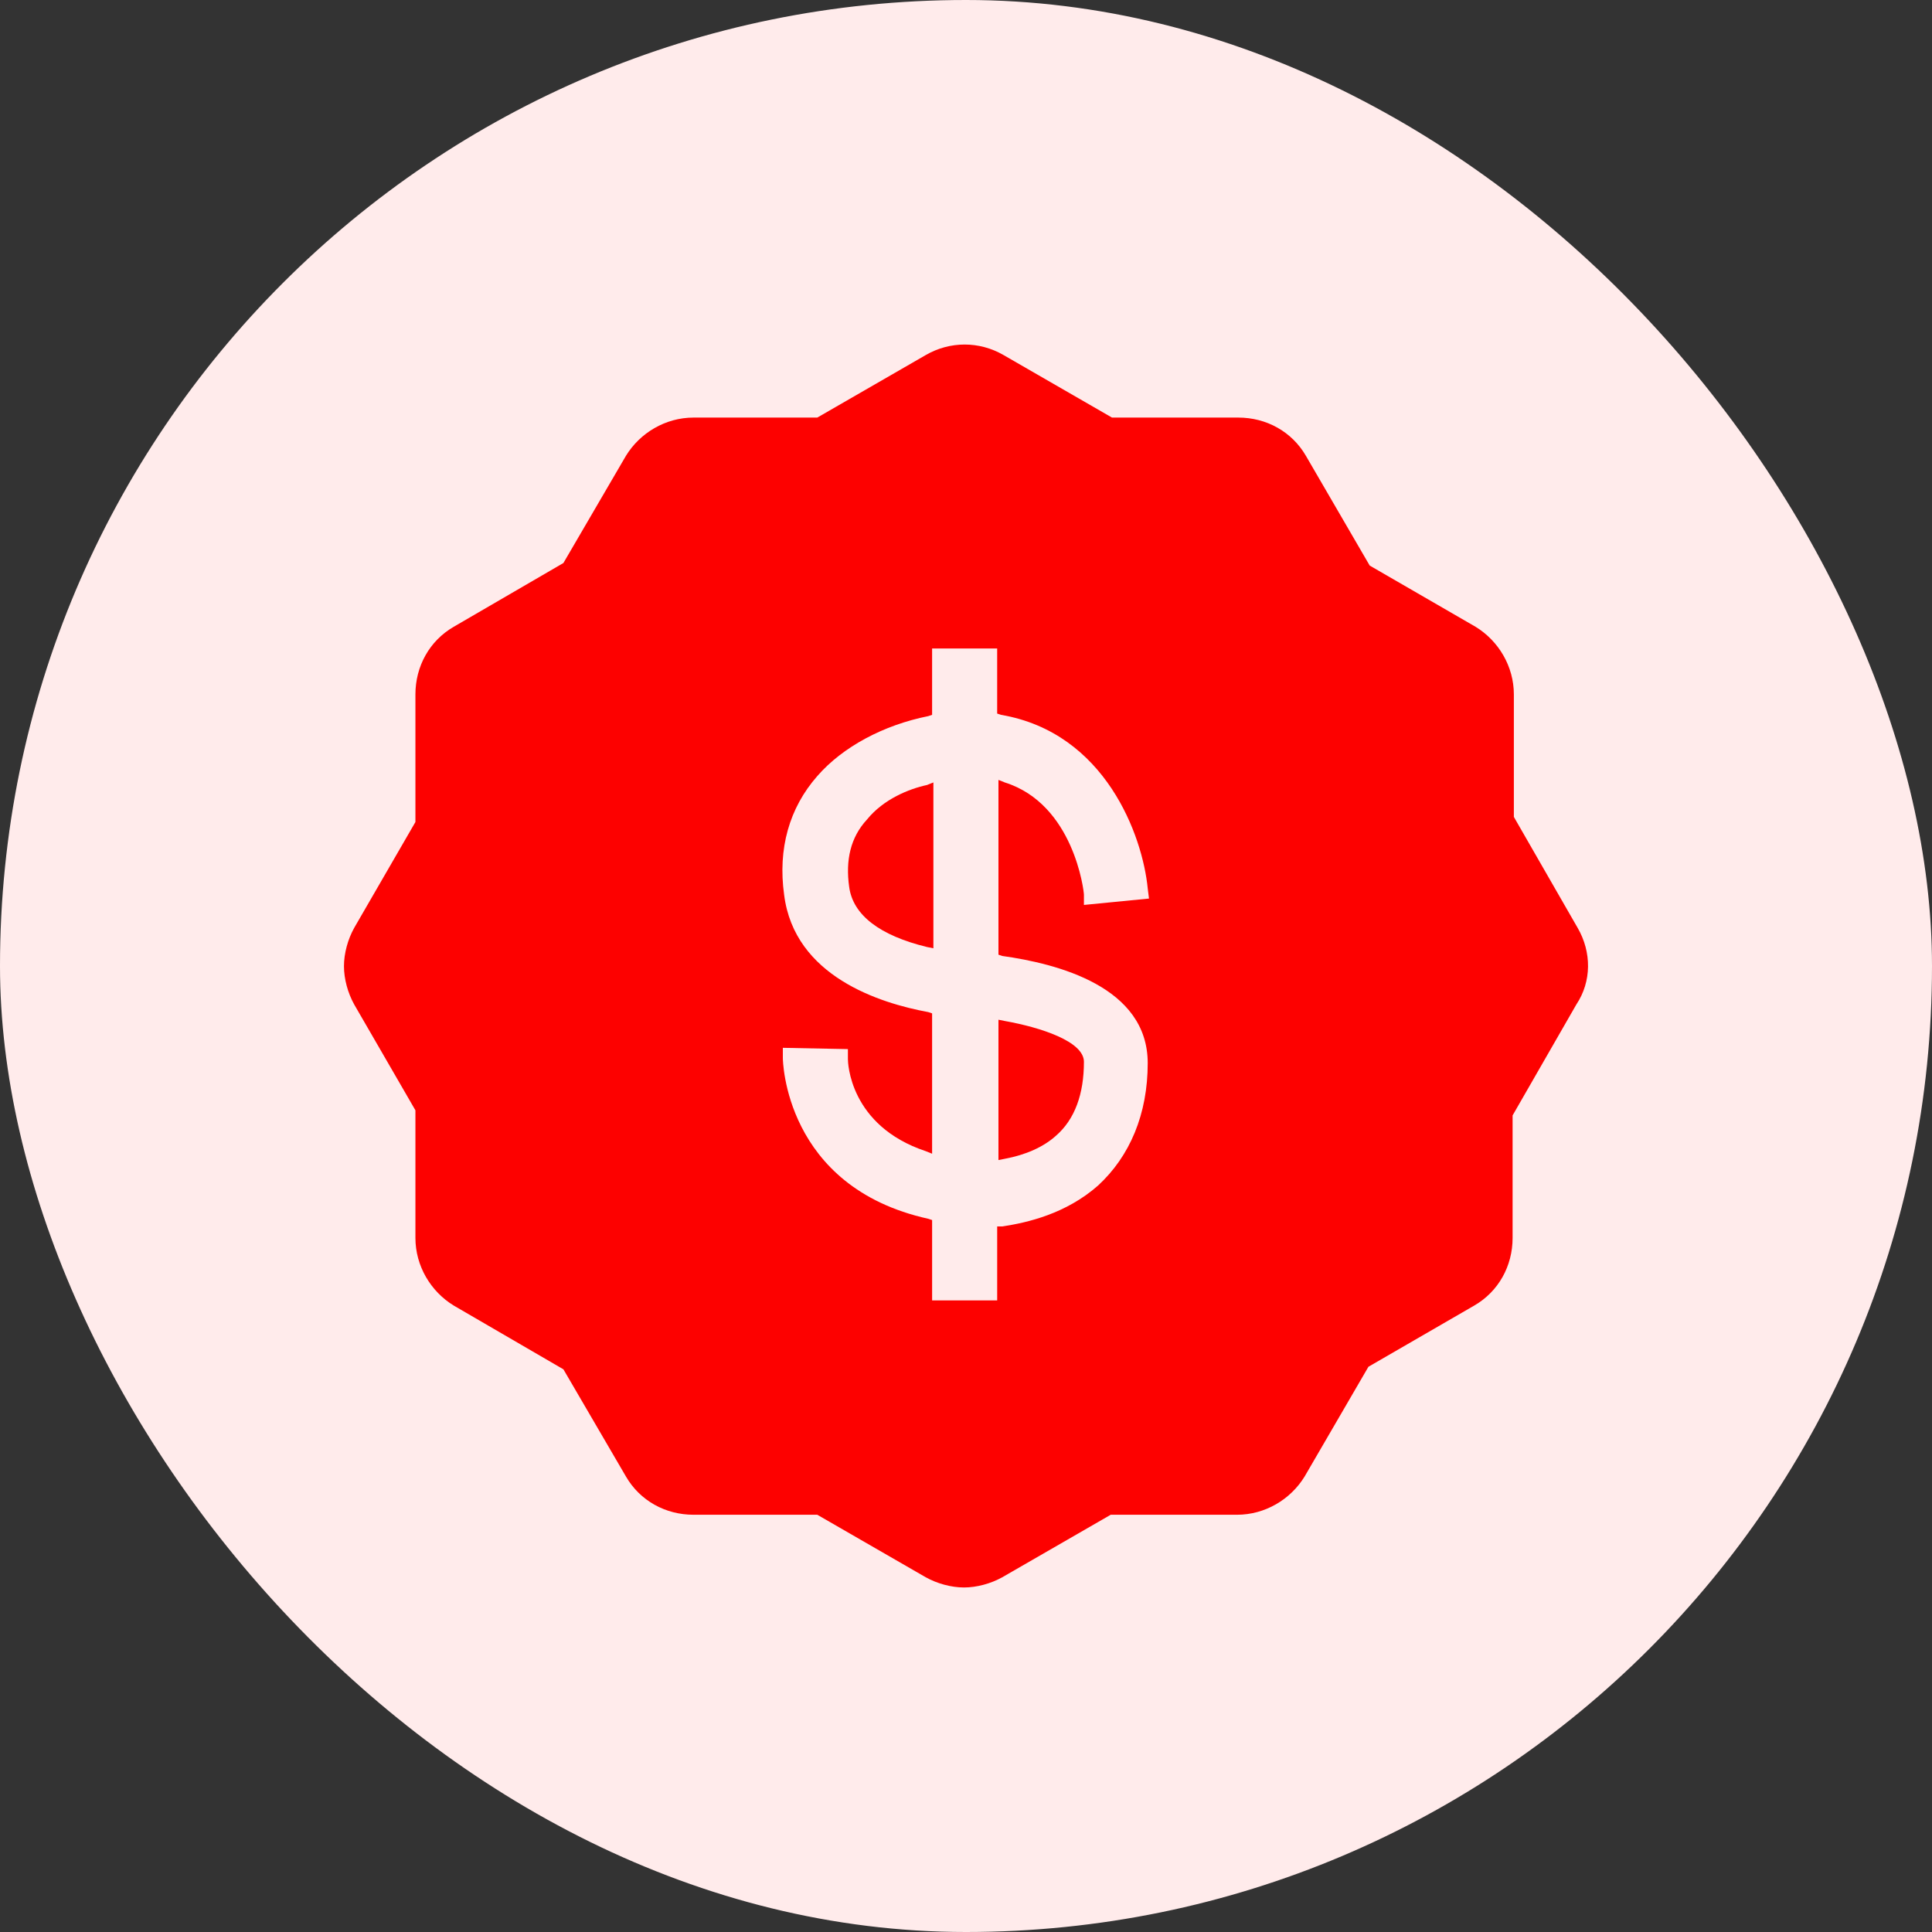 <svg width="180" height="180" viewBox="0 0 180 180" fill="none" xmlns="http://www.w3.org/2000/svg">
<rect x="0" y="0" width="180" height="180" fill="#333333" stroke="none"/>
<rect width="180" height="180" rx="90" fill="#FFEBEB"/>
<path d="M146.987 86.45L141.043 76.109V64.698C141.043 62.084 139.617 59.706 137.478 58.398L127.613 52.693L121.669 42.47C120.362 40.212 117.985 38.905 115.369 38.905H103.602L93.499 33.08C91.24 31.773 88.507 31.773 86.249 33.08L76.145 38.905H64.616C62.001 38.905 59.623 40.331 58.316 42.47L52.491 52.455L42.269 58.398C40.01 59.706 38.704 62.082 38.704 64.698V76.584L32.998 86.45C32.404 87.52 32.047 88.827 32.047 90.015C32.047 91.204 32.404 92.511 32.998 93.581L38.704 103.446V115.333C38.704 117.947 40.13 120.325 42.269 121.633L52.491 127.576L58.316 137.56C59.623 139.819 62 141.126 64.616 141.126H76.145L86.249 146.95C87.319 147.544 88.626 147.901 89.814 147.901C91.003 147.901 92.31 147.544 93.38 146.95L103.483 141.126H115.251C117.865 141.126 120.243 139.699 121.55 137.56L127.494 127.338L137.359 121.632C139.618 120.325 140.925 117.948 140.925 115.332V103.922L146.868 93.581C148.294 91.442 148.294 88.708 146.987 86.449L146.987 86.45ZM93.38 89.065C98.491 89.779 106.93 91.918 106.93 99.05C106.93 103.804 105.266 107.726 102.295 110.461C99.323 113.075 95.757 113.907 93.38 114.264H92.905V121.158H86.843V113.67L86.486 113.551C73.055 110.58 72.936 98.693 72.936 98.574V97.623L78.998 97.742V98.693C78.998 98.931 79.117 104.874 86.248 107.251L86.842 107.489V94.414L86.486 94.295C81.969 93.463 74.006 90.967 73.055 83.36C72.46 79.081 73.53 75.278 76.145 72.306C78.522 69.572 82.326 67.551 86.486 66.719L86.842 66.6V60.419H92.904V66.481L93.261 66.6C103.008 68.264 106.454 77.892 106.93 82.766L107.049 83.716L100.987 84.311V83.36C100.987 83.003 100.036 74.921 93.618 72.9L93.024 72.662V88.946L93.38 89.065Z" fill="#FD0100"/>
<path d="M93.024 108.08L93.618 107.961C95.52 107.605 97.184 106.891 98.373 105.822C100.156 104.276 100.987 101.899 100.987 98.927C100.987 97.025 96.946 95.718 93.618 95.124L93.024 95.005V108.08Z" fill="#FD0100"/>
<path d="M80.782 76.345C79.237 78.009 78.761 80.148 79.118 82.645C79.474 85.26 81.97 87.162 86.368 88.232L86.962 88.35V72.898L86.368 73.136C84.704 73.493 82.327 74.444 80.782 76.345Z" fill="#FD0100"/>
</svg>
